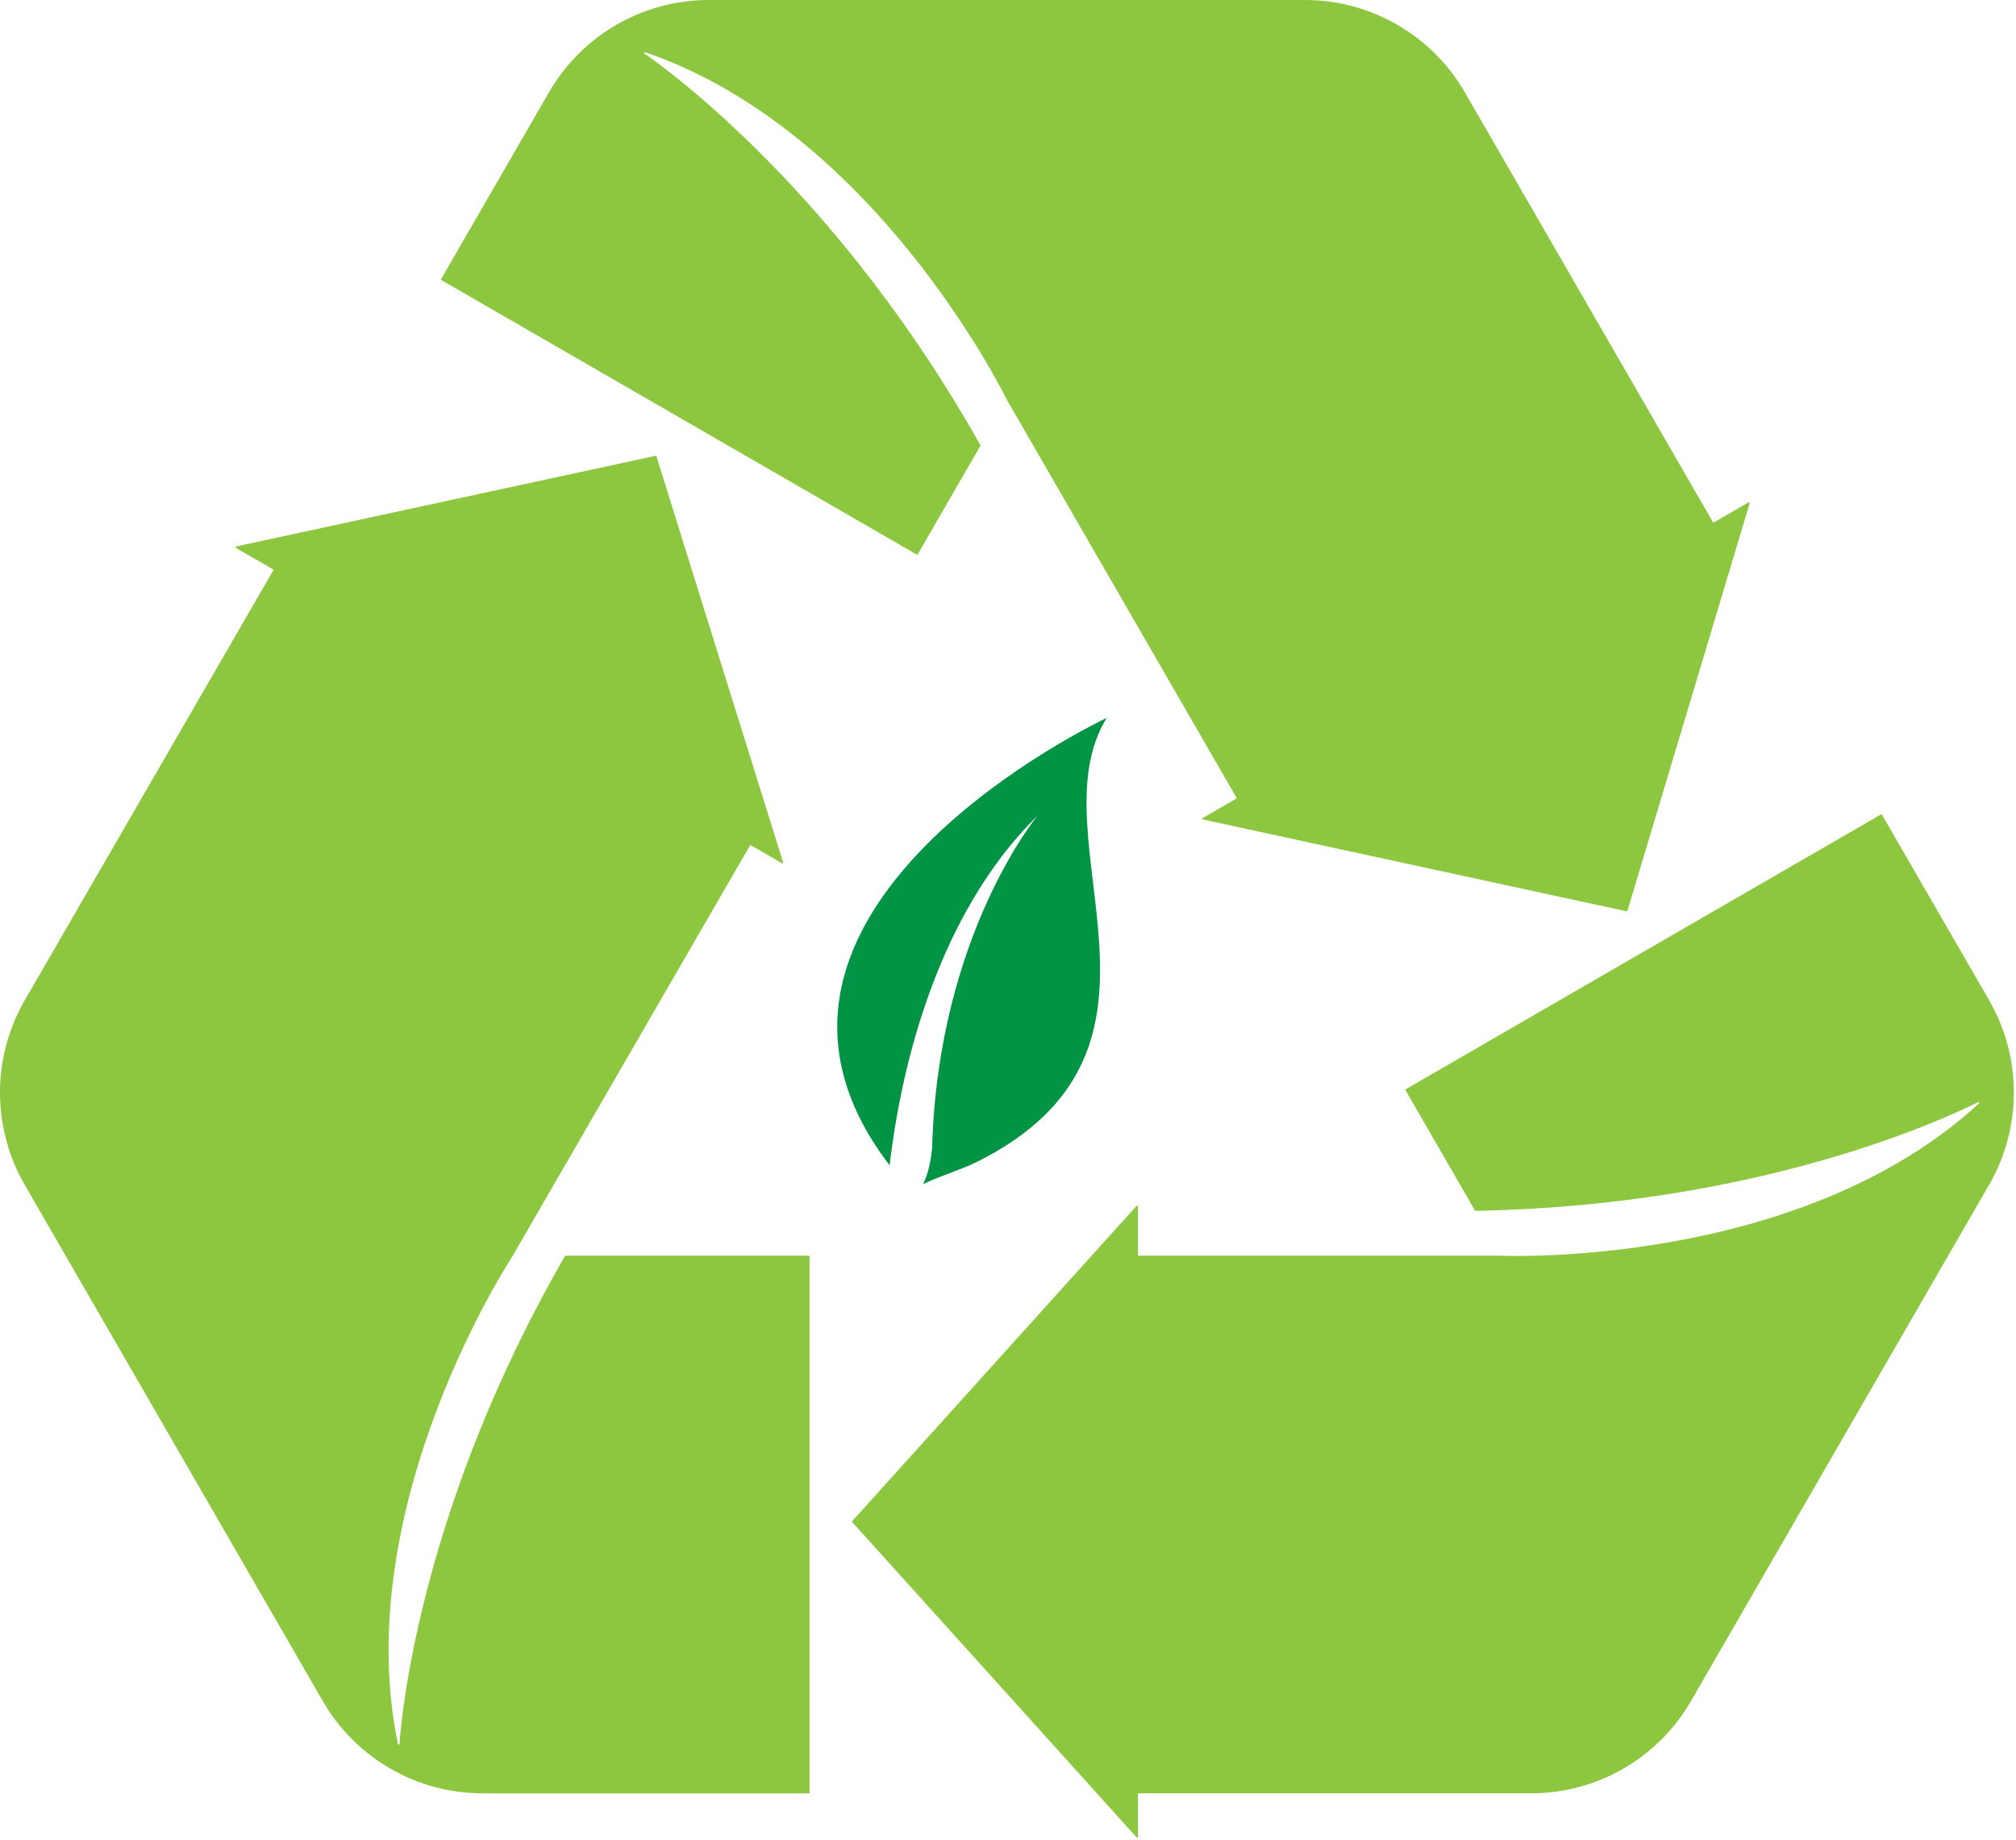 <svg xmlns="http://www.w3.org/2000/svg" xmlns:xlink="http://www.w3.org/1999/xlink" xmlns:serif="http://www.serif.com/" width="100%" height="100%" viewBox="0 0 172 157" xml:space="preserve" style="fill-rule:evenodd;clip-rule:evenodd;stroke-linejoin:round;stroke-miterlimit:2;"><g><g><path d="M169.706,85.346l-9.171,-15.884l-40.65,23.508l5.953,10.311c0.012,0.021 0.035,0.034 0.059,0.033c24.205,-0.429 40.122,-7.89 42.88,-9.278c0.068,-0.034 0.131,0.056 0.075,0.108c-15.365,14.138 -40.783,13.001 -40.783,13.001l-30.913,0c-0.036,0 -0.066,-0.029 -0.066,-0.066l0,-4.148c0,-0.057 -0.067,-0.087 -0.109,-0.05l-24.263,26.903c-0.03,0.026 -0.03,0.073 0,0.099l24.263,26.903c0.043,0.037 0.109,0.007 0.109,-0.05l0,-3.653c0,-0.036 0.029,-0.066 0.066,-0.066l33.479,0c5.626,0 10.825,-3.001 13.638,-7.874l25.433,-44.051c2.813,-4.871 2.813,-10.873 0,-15.746Z" style="fill:#8dc63f;fill-rule:nonzero;"></path><path d="M83.642,38.04c0.012,-0.02 0.012,-0.045 0,-0.066c-11.923,-21.159 -26.117,-31.636 -28.655,-33.403c-0.063,-0.044 -0.013,-0.142 0.059,-0.117c19.684,6.75 30.786,29.509 30.86,29.662c0.001,0.001 0.001,0.001 0.001,0.003l19.583,33.938c0.018,0.031 0.007,0.072 -0.024,0.09l-2.863,1.656c-0.049,0.028 -0.042,0.101 0.012,0.119l36.151,7.833c0.038,0.013 0.078,-0.011 0.086,-0.05l10.427,-34.77c0.011,-0.055 -0.049,-0.098 -0.098,-0.07l-2.951,1.707c-0.031,0.018 -0.072,0.007 -0.09,-0.024l-21.163,-36.672c-2.813,-4.874 -8.012,-7.876 -13.639,-7.876l-50.864,-0c-5.626,-0 -10.825,3.001 -13.638,7.874l-9.233,15.992l40.664,23.484l5.375,-9.31Z" style="fill:#8dc63f;fill-rule:nonzero;"></path><path d="M48.197,107.179c-12.108,21.019 -13.889,38.546 -14.116,41.629c-0.006,0.076 -0.116,0.083 -0.132,0.009c-4.234,-20.446 9.802,-41.668 9.802,-41.668l0.005,-0.003l-0.012,0l20.236,-34.994c0.018,-0.032 0.059,-0.042 0.09,-0.024l2.645,1.528c0.049,0.028 0.109,-0.014 0.098,-0.07l-10.828,-34.706l-35.852,7.748c-0.054,0.018 -0.061,0.091 -0.012,0.12l3.171,1.831c0.032,0.018 0.042,0.059 0.024,0.09l-21.202,36.675c-2.817,4.873 -2.819,10.88 -0.005,15.755l25.43,44.046c2.813,4.872 8.012,7.874 13.638,7.874l27.893,0l0,-45.874l-20.816,0c-0.023,0 -0.045,0.013 -0.057,0.034Z" style="fill:#8dc63f;fill-rule:nonzero;"></path></g><path d="M94.419,61.259c0,0 -35.15,16.442 -18.521,38.173c0.829,-7.096 3.574,-20.93 12.618,-29.827c0,0 -8.465,10.172 -8.988,28.268c0,0.002 -0.001,0.004 -0.001,0.006c0,0.009 0,0.025 -0.001,0.047c-0.002,0.069 -0.14,1.915 -0.779,3.114c1.262,-0.618 3.308,-1.274 4.385,-1.793c19.688,-9.616 4.946,-27.643 11.287,-37.988Z" style="fill:#009444;fill-rule:nonzero;"></path></g></svg>
